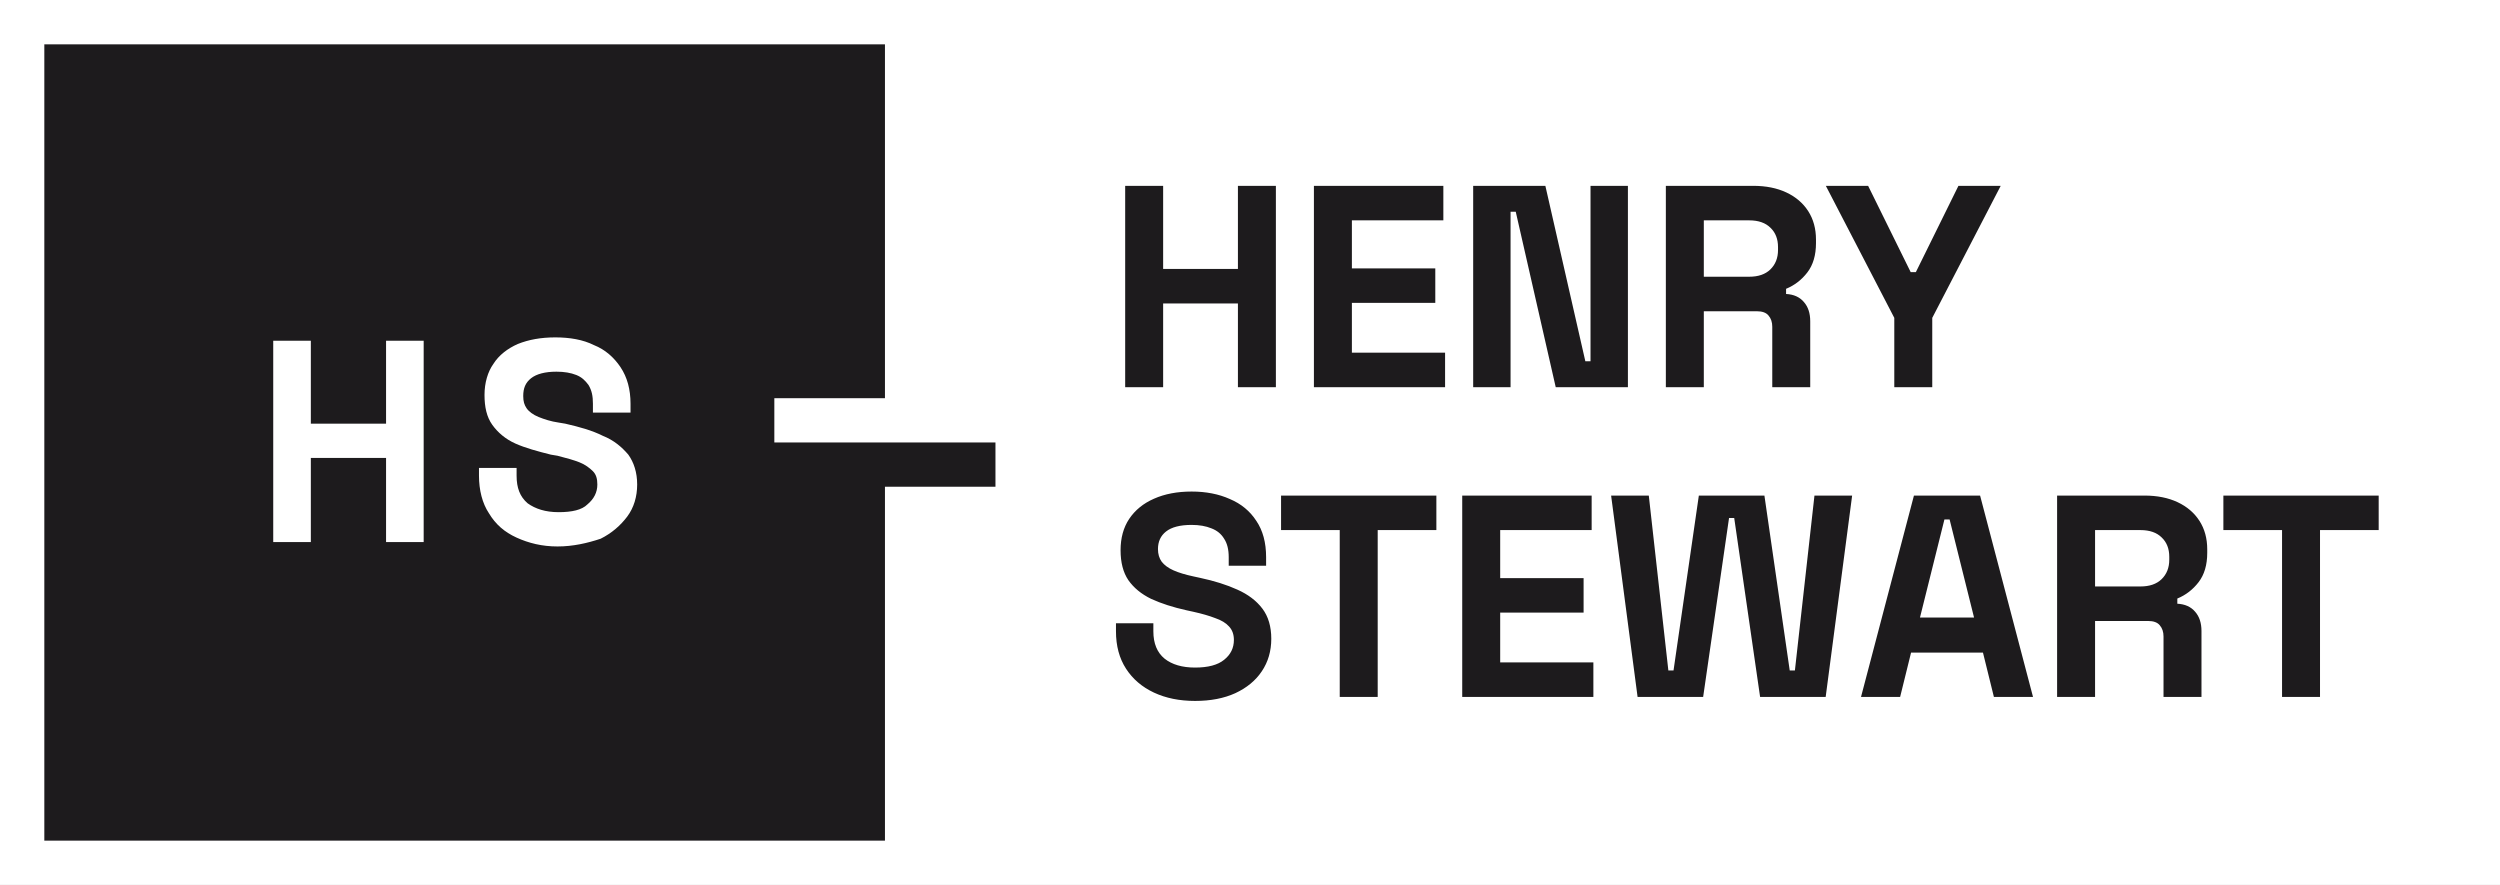 <svg width="226" height="80" viewBox="0 0 226 80" fill="none" xmlns="http://www.w3.org/2000/svg"><rect x="0" y="0" width="226" height="80" fill="#808080" stroke="none"/><g clip-path="url(#clip0_261_548)"><path d="M4 4H90V76H4V4Z" fill="#1D1B1D"/><path d="M90 0H80H4H0V4V76V80H4H80H90H226V0H90ZM90 44H80V76H4V4H80V36H70V40H80H90V44Z" fill="white"/><path d="M24.7 49V30.8H28.1V38.3H34.9V30.8H38.3V49H34.9V41.4H28.1V49H24.7ZM50.4 49.4C49 49.4 47.8 49.1 46.7 48.6C45.6 48.1 44.8 47.4 44.2 46.4C43.6 45.5 43.3 44.3 43.3 43V42.3H46.7V43C46.7 44.1 47 44.9 47.7 45.5C48.4 46 49.3 46.3 50.5 46.3C51.7 46.3 52.6 46.1 53.1 45.6C53.7 45.1 54 44.5 54 43.8C54 43.3 53.9 42.9 53.6 42.6C53.3 42.3 52.9 42 52.4 41.8C51.9 41.6 51.2 41.4 50.4 41.2L49.8 41.1C48.6 40.8 47.5 40.5 46.6 40.1C45.7 39.7 45 39.1 44.5 38.4C44 37.7 43.8 36.8 43.8 35.7C43.8 34.6 44.1 33.6 44.6 32.9C45.1 32.1 45.9 31.5 46.8 31.1C47.8 30.7 48.9 30.5 50.2 30.5C51.5 30.5 52.7 30.7 53.7 31.2C54.7 31.6 55.5 32.3 56.1 33.2C56.7 34.1 57 35.2 57 36.5V37.3H53.6V36.5C53.6 35.8 53.5 35.3 53.2 34.8C52.9 34.4 52.6 34.1 52.1 33.9C51.6 33.7 51 33.6 50.3 33.6C49.3 33.6 48.5 33.8 48 34.2C47.5 34.6 47.3 35.1 47.3 35.8C47.3 36.3 47.4 36.6 47.6 36.9C47.8 37.2 48.2 37.5 48.7 37.7C49.2 37.9 49.8 38.1 50.5 38.2L51.1 38.3C52.4 38.6 53.5 38.9 54.5 39.4C55.5 39.8 56.2 40.4 56.8 41.1C57.3 41.8 57.6 42.7 57.6 43.8C57.6 44.9 57.3 45.9 56.7 46.7C56.1 47.5 55.3 48.2 54.3 48.7C53.1 49.1 51.8 49.4 50.4 49.4Z" fill="white"/></g><path d="M101.716 35V16.8H105.148V24.314H111.908V16.8H115.34V35H111.908V27.434H105.148V35H101.716ZM118.778 35V16.8H130.479V19.92H122.211V24.262H129.751V27.382H122.211V31.88H130.635V35H118.778ZM133.175 35V16.8H139.701L143.315 32.66H143.783V16.8H147.163V35H140.637L137.023 19.14H136.555V35H133.175ZM150.593 35V16.8H158.497C159.641 16.8 160.638 16.999 161.487 17.398C162.336 17.797 162.995 18.36 163.463 19.088C163.931 19.816 164.165 20.674 164.165 21.662V21.974C164.165 23.066 163.905 23.95 163.385 24.626C162.865 25.302 162.224 25.796 161.461 26.108V26.576C162.154 26.611 162.692 26.853 163.073 27.304C163.454 27.737 163.645 28.318 163.645 29.046V35H160.213V29.54C160.213 29.124 160.1 28.786 159.875 28.526C159.667 28.266 159.312 28.136 158.809 28.136H154.025V35H150.593ZM154.025 25.016H158.133C158.948 25.016 159.58 24.799 160.031 24.366C160.499 23.915 160.733 23.326 160.733 22.598V22.338C160.733 21.61 160.508 21.029 160.057 20.596C159.606 20.145 158.965 19.92 158.133 19.92H154.025V25.016ZM171.244 35V28.734L165.056 16.8H168.878L172.726 24.6H173.194L177.042 16.8H180.864L174.676 28.734V35H171.244ZM108.034 63.364C106.63 63.364 105.391 63.113 104.316 62.61C103.241 62.107 102.401 61.388 101.794 60.452C101.187 59.516 100.884 58.389 100.884 57.072V56.344H104.264V57.072C104.264 58.164 104.602 58.987 105.278 59.542C105.954 60.079 106.873 60.348 108.034 60.348C109.213 60.348 110.088 60.114 110.66 59.646C111.249 59.178 111.544 58.58 111.544 57.852C111.544 57.349 111.397 56.942 111.102 56.63C110.825 56.318 110.409 56.067 109.854 55.876C109.317 55.668 108.658 55.477 107.878 55.304L107.28 55.174C106.032 54.897 104.957 54.55 104.056 54.134C103.172 53.701 102.487 53.137 102.002 52.444C101.534 51.751 101.3 50.849 101.3 49.74C101.3 48.631 101.56 47.686 102.08 46.906C102.617 46.109 103.363 45.502 104.316 45.086C105.287 44.653 106.422 44.436 107.722 44.436C109.022 44.436 110.175 44.661 111.18 45.112C112.203 45.545 113 46.204 113.572 47.088C114.161 47.955 114.456 49.047 114.456 50.364V51.144H111.076V50.364C111.076 49.671 110.937 49.116 110.66 48.7C110.4 48.267 110.019 47.955 109.516 47.764C109.013 47.556 108.415 47.452 107.722 47.452C106.682 47.452 105.911 47.651 105.408 48.05C104.923 48.431 104.68 48.96 104.68 49.636C104.68 50.087 104.793 50.468 105.018 50.78C105.261 51.092 105.616 51.352 106.084 51.56C106.552 51.768 107.15 51.95 107.878 52.106L108.476 52.236C109.776 52.513 110.903 52.869 111.856 53.302C112.827 53.735 113.581 54.307 114.118 55.018C114.655 55.729 114.924 56.639 114.924 57.748C114.924 58.857 114.638 59.837 114.066 60.686C113.511 61.518 112.714 62.177 111.674 62.662C110.651 63.13 109.438 63.364 108.034 63.364ZM121.112 63V47.92H115.808V44.8H129.848V47.92H124.544V63H121.112ZM132.185 63V44.8H143.885V47.92H135.617V52.262H143.157V55.382H135.617V59.88H144.041V63H132.185ZM148.037 63L145.645 44.8H149.051L150.819 60.608H151.287L153.575 44.8H159.503L161.791 60.608H162.259L164.027 44.8H167.433L165.041 63H159.113L156.773 46.828H156.305L153.965 63H148.037ZM168.236 63L173.02 44.8H179L183.784 63H180.248L179.26 58.996H172.76L171.772 63H168.236ZM173.566 55.824H178.454L176.244 46.958H175.776L173.566 55.824ZM185.962 63V44.8H193.866C195.01 44.8 196.007 44.999 196.856 45.398C197.705 45.797 198.364 46.36 198.832 47.088C199.3 47.816 199.534 48.674 199.534 49.662V49.974C199.534 51.066 199.274 51.95 198.754 52.626C198.234 53.302 197.593 53.796 196.83 54.108V54.576C197.523 54.611 198.061 54.853 198.442 55.304C198.823 55.737 199.014 56.318 199.014 57.046V63H195.582V57.54C195.582 57.124 195.469 56.786 195.244 56.526C195.036 56.266 194.681 56.136 194.178 56.136H189.394V63H185.962ZM189.394 53.016H193.502C194.317 53.016 194.949 52.799 195.4 52.366C195.868 51.915 196.102 51.326 196.102 50.598V50.338C196.102 49.61 195.877 49.029 195.426 48.596C194.975 48.145 194.334 47.92 193.502 47.92H189.394V53.016ZM206.297 63V47.92H200.993V44.8H215.033V47.92H209.729V63H206.297Z" fill="#1D1B1D"/><defs><clipPath id="clip0_261_548"><rect width="226" height="80" fill="white"/></clipPath></defs></svg>